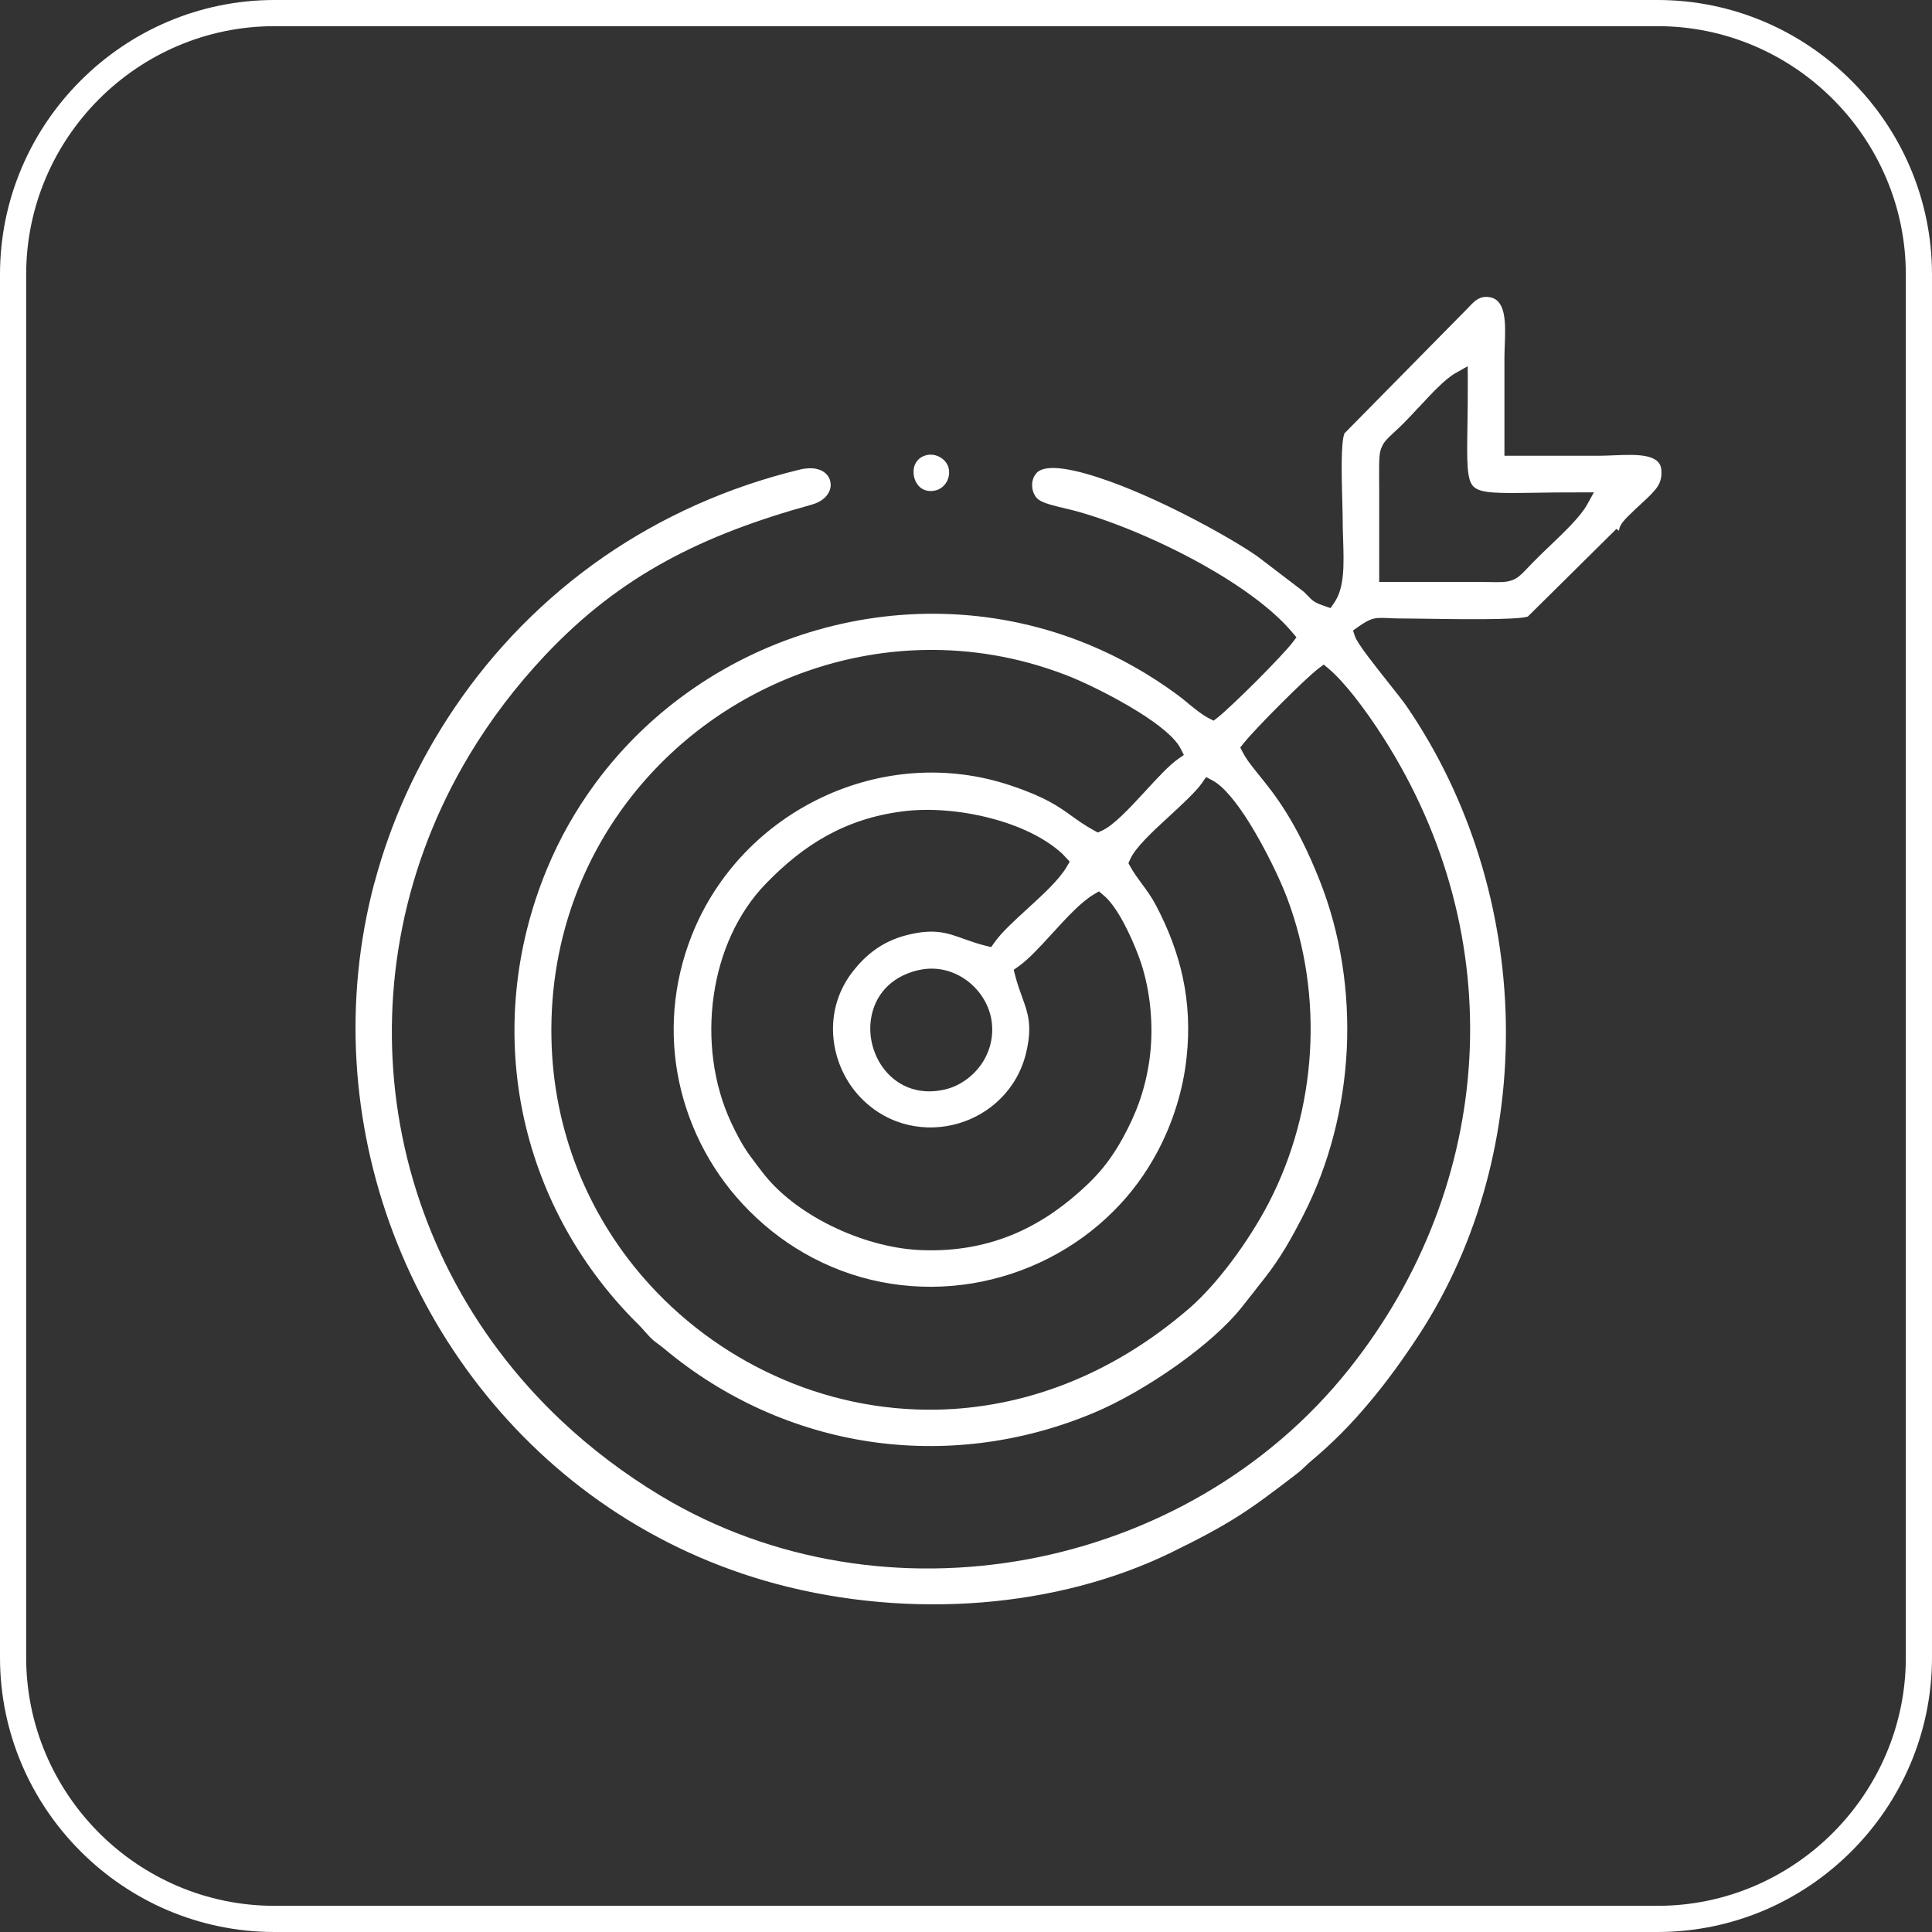 <?xml version="1.0" encoding="UTF-8"?>
<!-- Creator: CorelDRAW X7 -->
<svg xmlns="http://www.w3.org/2000/svg" xmlns:xlink="http://www.w3.org/1999/xlink" xml:space="preserve" width="0.872in" height="0.872in" version="1.1" style="shape-rendering:geometricPrecision; text-rendering:geometricPrecision; image-rendering:optimizeQuality; fill-rule:evenodd; clip-rule:evenodd" viewBox="0 0 21039 21039">
 <rect x="0" y="0" width="21039" height="21039" fill="#333333" stroke="none"/>
 <defs>
  <style type="text/css">
   <![CDATA[
    .fil0 {fill:white;fill-rule:nonzero}
   ]]>
  </style>
 </defs>
 <g id="Layer_x0020_1">
  <path class="fil0" d="M2989 0l15061 0c822,0 1570,336 2111,878 542,541 878,1289 878,2111l0 15061c0,822 -336,1570 -878,2111 -541,542 -1289,878 -2111,878l-15061 0c-822,0 -1570,-336 -2111,-878 -542,-541 -878,-1289 -878,-2111l0 -15061c0,-822 336,-1570 878,-2111 541,-542 1289,-878 2111,-878zm7009 10565l6 -1 0 0c191,-43 369,5 509,102 138,96 238,242 274,395l1 1 1 5 0 0c41,185 1,358 -85,496 -97,154 -253,265 -417,302 -304,70 -542,-54 -679,-249 -53,-75 -91,-162 -112,-252 -21,-90 -25,-184 -10,-275 38,-236 199,-450 512,-524l0 0zm89 -5608c-84,21 -128,84 -137,152 -3,29 -2,59 5,88 7,28 19,55 36,78l0 0c39,55 108,88 200,65 48,-12 91,-46 117,-91 25,-44 35,-98 22,-153 -12,-48 -46,-90 -91,-116 -44,-26 -98,-36 -152,-23zm1928 4790c78,63 157,181 225,309l0 0c92,173 169,370 201,479 48,161 79,332 91,504 13,169 8,342 -16,511 -24,167 -62,315 -111,453 -49,138 -110,267 -181,395 -52,96 -109,183 -171,266 -62,82 -131,158 -208,232 -222,211 -474,399 -773,530 -300,131 -646,205 -1052,187 -315,-14 -663,-112 -975,-267 -303,-150 -574,-355 -751,-592l0 0 -51 -66c-25,-33 -50,-66 -75,-101 -39,-53 -76,-112 -111,-175 -34,-61 -66,-125 -96,-190 -194,-416 -257,-913 -188,-1385 66,-458 256,-894 568,-1215 204,-210 417,-386 658,-519l0 0c242,-134 511,-226 828,-267 285,-38 638,-11 964,75l0 0c303,79 586,210 776,385l5 5 31 33 46 49 -34 58c-83,141 -253,296 -422,451 -143,131 -287,261 -364,372l-36 50 -60 -15c-91,-23 -170,-51 -243,-77 -175,-63 -317,-114 -611,-40 -141,35 -255,92 -349,159 -93,67 -169,145 -232,224 -172,213 -240,463 -225,704 16,263 131,516 313,698 150,150 326,242 509,284 179,41 365,34 538,-16l0 0c173,-50 335,-143 464,-273l0 0c133,-133 234,-305 280,-510 66,-285 16,-422 -45,-590 -26,-72 -54,-149 -78,-242l-15 -59 51 -36c111,-78 242,-221 372,-364l0 0c155,-169 310,-339 451,-422l54 -32 48 40zm1189 -1248c122,64 266,245 401,461 171,275 335,614 414,826 200,533 280,1106 246,1671 -34,570 -185,1131 -446,1637 -112,216 -255,440 -405,640 -152,203 -313,383 -458,509 -868,752 -1830,1090 -2755,1108 -619,11 -1222,-121 -1767,-371 -546,-249 -1036,-615 -1430,-1070 -601,-694 -980,-1595 -999,-2605 -11,-561 86,-1086 267,-1563 301,-792 836,-1451 1502,-1915 666,-463 1466,-734 2296,-749 503,-9 1017,75 1519,266l1 0c205,77 541,241 814,412 212,133 391,275 452,395l36 70 -64 45c-95,66 -227,209 -358,352 -172,186 -346,374 -475,430l-41 18 -39 -22c-104,-57 -176,-109 -247,-160l0 0c-142,-102 -282,-203 -661,-330 -697,-234 -1426,-166 -2047,125 -633,296 -1155,824 -1425,1502 -212,534 -247,1083 -141,1592 113,539 383,1033 769,1417 210,210 441,378 683,505 550,291 1161,375 1739,281 578,-95 1124,-368 1544,-790 187,-187 349,-405 478,-649 80,-152 152,-320 207,-501 51,-165 89,-341 108,-526 33,-304 17,-589 -41,-862 -58,-273 -159,-535 -294,-791 -47,-90 -101,-163 -152,-232l0 0c-45,-61 -88,-119 -125,-186l-22 -39 18 -40c56,-130 244,-303 431,-475 143,-132 286,-264 352,-358l45 -65 70 37zm1815 -2252l0 -925 0 0 -1 -138c0,-161 -1,-237 23,-303l1 0c24,-66 63,-102 135,-169 27,-25 60,-55 111,-106 51,-51 105,-110 160,-169l1 0c139,-150 286,-309 401,-374l133 -75 1 152c1,194 -2,358 -4,499 -6,389 -9,585 66,660l1 0c76,76 273,73 667,67 139,-2 301,-5 491,-4l152 0 -73 132c-71,130 -248,299 -408,452 -47,45 -93,88 -140,136l0 0c-33,33 -65,65 -91,93 -78,82 -116,122 -186,146 -61,21 -129,20 -261,17 -43,0 -96,-1 -193,-1l-896 0 -90 0 0 -90zm-230 580c149,-103 180,-102 330,-96 36,2 81,4 135,4 48,0 119,1 203,2 386,6 1072,17 1181,-23l962 -952c4,-4 17,6 31,19 -1,-23 9,-52 36,-89 0,-1 1,-3 2,-4l1 0 0 0c14,-18 30,-37 51,-58 59,-59 114,-110 162,-154 151,-140 223,-208 208,-364l0 0c-17,-174 -279,-163 -509,-154 -57,2 -114,5 -156,5l-953 0 -90 0 0 -90 0 -982c0,-36 2,-88 4,-141l0 -1c8,-227 17,-484 -167,-513 -107,-17 -164,44 -216,99l-1 1 -26 27 -1 1 -1335 1355c-41,96 -31,481 -24,725l0 1c2,74 4,139 4,166 0,95 2,175 5,251 9,287 18,537 -98,704l-39 56 -64 -22c-112,-38 -133,-59 -184,-113l0 0c-11,-11 -24,-24 -43,-43l-502 -383c-276,-194 -1005,-601 -1612,-819 -371,-133 -688,-198 -793,-95 -4,5 -9,10 -12,15 -30,37 -42,87 -39,136 4,50 22,97 54,129l13 12c54,42 187,73 303,100 46,11 89,21 126,32 407,114 915,328 1367,581 401,225 760,484 969,734l46 54 -43 57c-54,71 -214,240 -380,407 -175,175 -359,350 -434,409l-45 35 -51 -26c-75,-38 -146,-97 -221,-158 -38,-32 -78,-65 -120,-96 -311,-229 -636,-411 -970,-549 -967,-399 -2009,-430 -2959,-157 -951,273 -1809,850 -2411,1667 -210,285 -390,599 -530,939 -356,862 -436,1771 -266,2626 172,859 597,1666 1252,2318l1 0c31,31 51,53 72,77l0 1c17,19 36,40 67,73 30,31 58,51 87,73 21,15 42,31 66,51 654,547 1426,889 2234,1011 803,120 1643,22 2438,-310 281,-117 615,-309 918,-525 283,-202 539,-425 698,-626l162 -205 -1 0 94 -119c80,-102 151,-207 219,-319 70,-116 134,-236 200,-365 281,-551 440,-1173 471,-1802 30,-626 -66,-1259 -294,-1836 -258,-652 -495,-945 -658,-1146 -76,-94 -138,-170 -181,-253l-27 -52 36 -45c60,-76 236,-262 413,-438 165,-165 331,-323 403,-377l57 -43 55 46c86,73 182,180 275,297 114,144 228,309 316,447 702,1097 1004,2308 940,3491 -66,1211 -515,2393 -1312,3393 -887,1113 -2155,1821 -3503,2070 -1347,248 -2776,37 -3986,-689 -402,-242 -765,-518 -1087,-821 -1008,-950 -1615,-2169 -1792,-3447 -176,-1278 77,-2616 791,-3804 228,-379 503,-743 825,-1085 410,-435 836,-762 1311,-1022 473,-260 994,-452 1593,-618 119,-33 184,-104 201,-177 6,-28 5,-56 -2,-82 -6,-25 -19,-50 -38,-70 -53,-57 -152,-87 -294,-52 -795,193 -1510,520 -2131,948 -649,449 -1197,1010 -1628,1647 -410,606 -696,1248 -870,1900l-1 0c-344,1293 -247,2630 207,3826 454,1196 1264,2252 2344,2982 545,368 1159,654 1830,833 725,193 1491,259 2232,200 733,-59 1442,-241 2062,-543 327,-160 540,-275 733,-398 194,-123 375,-260 637,-461 35,-27 61,-52 88,-77 22,-22 46,-44 77,-70 226,-189 433,-400 624,-629 194,-230 372,-478 542,-738 654,-1005 967,-2208 944,-3413 -24,-1207 -386,-2416 -1081,-3431 -33,-48 -110,-146 -196,-254 -156,-197 -339,-427 -366,-507l-21 -63 55 -39zm3261 -6542l-15061 0c-744,0 -1420,304 -1910,794 -490,490 -794,1167 -794,1910l0 15061c0,743 304,1419 794,1910 490,490 1166,794 1910,794l15061 0c743,0 1419,-304 1909,-794 490,-491 795,-1167 795,-1910l0 -15061c0,-743 -305,-1420 -795,-1910 -490,-490 -1166,-794 -1909,-794z"></path>
 </g>
</svg>
